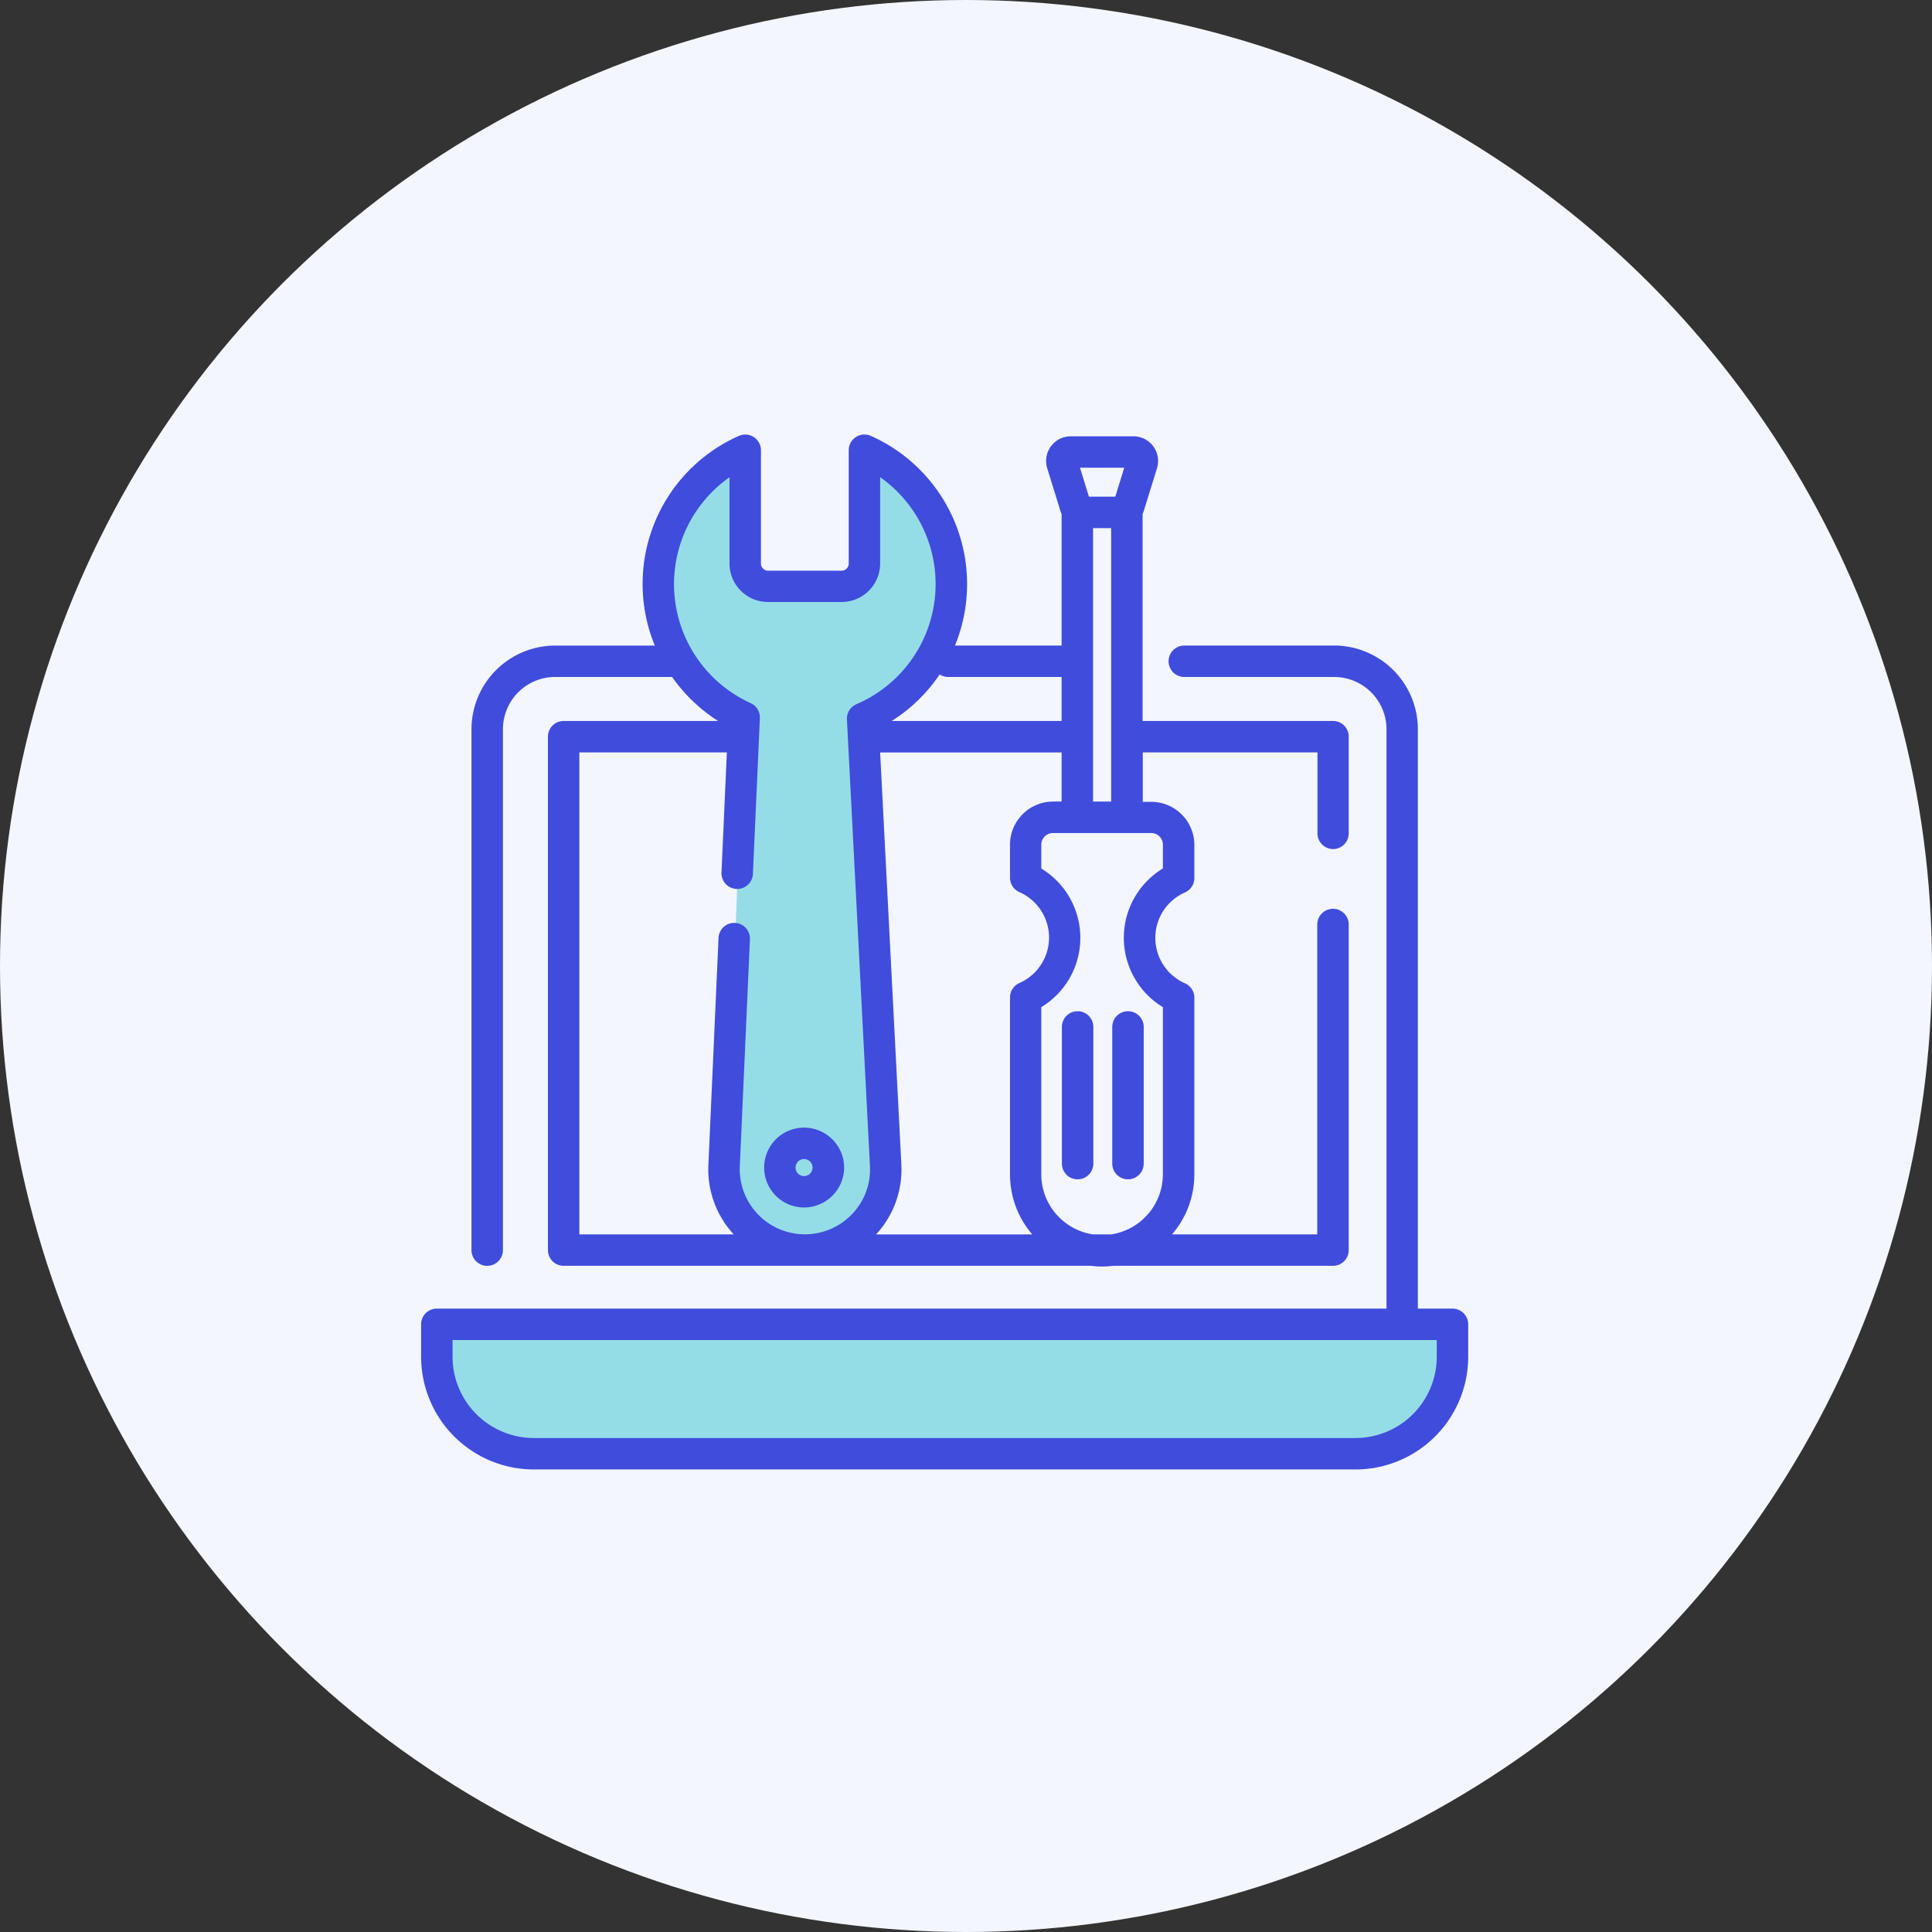 <svg xmlns="http://www.w3.org/2000/svg" width="54" height="54" viewBox="0 0 54 54">
  <rect x="0" y="0" width="54" height="54" fill="#333333" stroke="none"/>
  <g id="Group_14186" data-name="Group 14186" transform="translate(-316 -1168)">
    <g id="Group_13845" data-name="Group 13845" transform="translate(0 -644)">
      <g id="Group_13368" data-name="Group 13368" transform="translate(-272 -539)">
        <circle id="Ellipse_98" data-name="Ellipse 98" cx="27" cy="27" r="27" transform="translate(588 2351)" fill="#f3f6ff"/>
      </g>
    </g>
    <path id="Path_66141" data-name="Path 66141" d="M-19171.705-7936.116l.871,1.958h2.248l1.016-.943.291-1.016-.291-12.549.943-1.016,1.088-2.031v-2.031l-.363-.87-1.377-1.668h-.291l-.363,3.119-.652.725h-2.248l-.436-.725v-3.119l-1.6,1.306-.871,2.176.871,2.176,1.16,1.378.436,1.813Z" transform="translate(19508 9137)" fill="#95dde6"/>
    <path id="Path_66142" data-name="Path 66142" d="M-19179.828-7931.836h28.506v1.6l-.941,1.161-1.234.726h-24.154l-1.162-.726-1.014-1.161Z" transform="translate(19508 9137)" fill="#95dde6"/>
    <g id="laptop_7_" data-name="laptop (7)" transform="translate(327.77 1177.151)">
      <g id="Group_13897" data-name="Group 13897" transform="translate(0 8.892)">
        <g id="Group_13896" data-name="Group 13896">
          <path id="Path_66136" data-name="Path 66136" d="M28.827,124.7h-.967V108.525a2.343,2.343,0,0,0-2.321-2.358H21.332a.439.439,0,1,0,0,.879h4.208a1.463,1.463,0,0,1,1.443,1.479V124.7H.439a.439.439,0,0,0-.439.439v.907a3.154,3.154,0,0,0,3.15,3.15H26.117a3.154,3.154,0,0,0,3.15-3.15v-.907A.44.44,0,0,0,28.827,124.7Zm-.439,1.346h0a2.274,2.274,0,0,1-2.271,2.271H3.15a2.274,2.274,0,0,1-2.271-2.271v-.467H28.388v.467Z" transform="translate(0 -106.167)" fill="#404cdc"/>
        </g>
      </g>
      <g id="Group_13899" data-name="Group 13899" transform="translate(1.406 2.994)">
        <g id="Group_13898" data-name="Group 13898" transform="translate(0 0)">
          <path id="Path_66137" data-name="Path 66137" d="M48.68,14.581a.439.439,0,0,0,.439-.439v-2.7A.439.439,0,0,0,48.68,11H43.358V5.213a.7.7,0,0,0,.035-.089l.367-1.187a.689.689,0,0,0-.659-.893h-1.75a.689.689,0,0,0-.659.893l.367,1.187a.7.7,0,0,0,.035.089V8.892h-2.98a4.533,4.533,0,0,0-2.352-5.86.439.439,0,0,0-.618.4V6.6a.2.2,0,0,1-.2.2H32.891a.2.2,0,0,1-.2-.2V3.433a.439.439,0,0,0-.618-.4,4.525,4.525,0,0,0-2.349,5.86H26.919A2.343,2.343,0,0,0,24.6,11.25V25.79a.439.439,0,0,0,.879,0V11.25A1.463,1.463,0,0,1,26.919,9.77h3.288A4.541,4.541,0,0,0,31.493,11H27.176a.439.439,0,0,0-.439.439V25.79a.439.439,0,0,0,.439.439H41.914a2.5,2.5,0,0,0,.625,0H48.68a.439.439,0,0,0,.439-.439v-9.1a.439.439,0,0,0-.879,0v8.66H44.18a2.566,2.566,0,0,0,.625-1.68V18.733a.439.439,0,0,0-.262-.4,1.388,1.388,0,0,1,0-2.541.439.439,0,0,0,.262-.4v-.931a1.206,1.206,0,0,0-1.2-1.2h-.242V11.879h4.883v2.262A.439.439,0,0,0,48.68,14.581ZM42.845,3.922l-.25.809h-.737l-.25-.809ZM42.479,5.61v7.643h-.506V5.61ZM37.928,9.77h3.166V11H36.347a4.527,4.527,0,0,0,1.338-1.3A.437.437,0,0,0,37.928,9.77ZM35.239,24.782A1.821,1.821,0,0,1,32.1,23.446l.283-6.343a.439.439,0,0,0-.878-.039l-.283,6.343a2.674,2.674,0,0,0,.707,1.943H27.615V11.879h4.123l-.15,3.358a.439.439,0,1,0,.878.039l.195-4.359A.439.439,0,0,0,32.4,10.5a3.653,3.653,0,0,1-.588-6.312V6.6a1.076,1.076,0,0,0,1.075,1.075h2.056A1.076,1.076,0,0,0,36.022,6.6V4.186a3.654,3.654,0,0,1-.663,6.346.439.439,0,0,0-.265.426l.643,12.476A1.8,1.8,0,0,1,35.239,24.782Zm5.033.569H35.909a2.673,2.673,0,0,0,.706-1.962l-.593-11.509h5.072v1.373h-.242a1.206,1.206,0,0,0-1.2,1.2v.931a.439.439,0,0,0,.262.4,1.388,1.388,0,0,1,0,2.541.439.439,0,0,0-.262.4V23.67A2.566,2.566,0,0,0,40.273,25.35ZM43.6,14.132a.326.326,0,0,1,.325.325v.666a2.266,2.266,0,0,0,0,3.876V23.67a1.7,1.7,0,0,1-1.441,1.68h-.517a1.7,1.7,0,0,1-1.441-1.68V19a2.266,2.266,0,0,0,0-3.876v-.666a.326.326,0,0,1,.325-.325H43.6Z" transform="translate(-24.598 -2.994)" fill="#404cdc"/>
        </g>
      </g>
      <g id="Group_13901" data-name="Group 13901" transform="translate(9.588 22.366)">
        <g id="Group_13900" data-name="Group 13900">
          <path id="Path_66138" data-name="Path 66138" d="M169.645,342.218a1.116,1.116,0,1,0,0,1.579A1.109,1.109,0,0,0,169.645,342.218Zm-.621.958a.238.238,0,1,1,0-.336A.238.238,0,0,1,169.024,343.176Z" transform="translate(-167.74 -341.891)" fill="#404cdc"/>
        </g>
      </g>
      <g id="Group_13903" data-name="Group 13903" transform="translate(17.906 19.113)">
        <g id="Group_13902" data-name="Group 13902">
          <path id="Path_66139" data-name="Path 66139" d="M313.7,284.986a.439.439,0,0,0-.439.439v3.82a.439.439,0,1,0,.879,0v-3.82A.439.439,0,0,0,313.7,284.986Z" transform="translate(-313.257 -284.986)" fill="#404cdc"/>
        </g>
      </g>
      <g id="Group_13905" data-name="Group 13905" transform="translate(19.318 19.113)">
        <g id="Group_13904" data-name="Group 13904">
          <path id="Path_66140" data-name="Path 66140" d="M338.387,284.986a.439.439,0,0,0-.439.439v3.82a.439.439,0,1,0,.879,0v-3.82A.439.439,0,0,0,338.387,284.986Z" transform="translate(-337.948 -284.986)" fill="#404cdc"/>
        </g>
      </g>
    </g>
  </g>
</svg>

